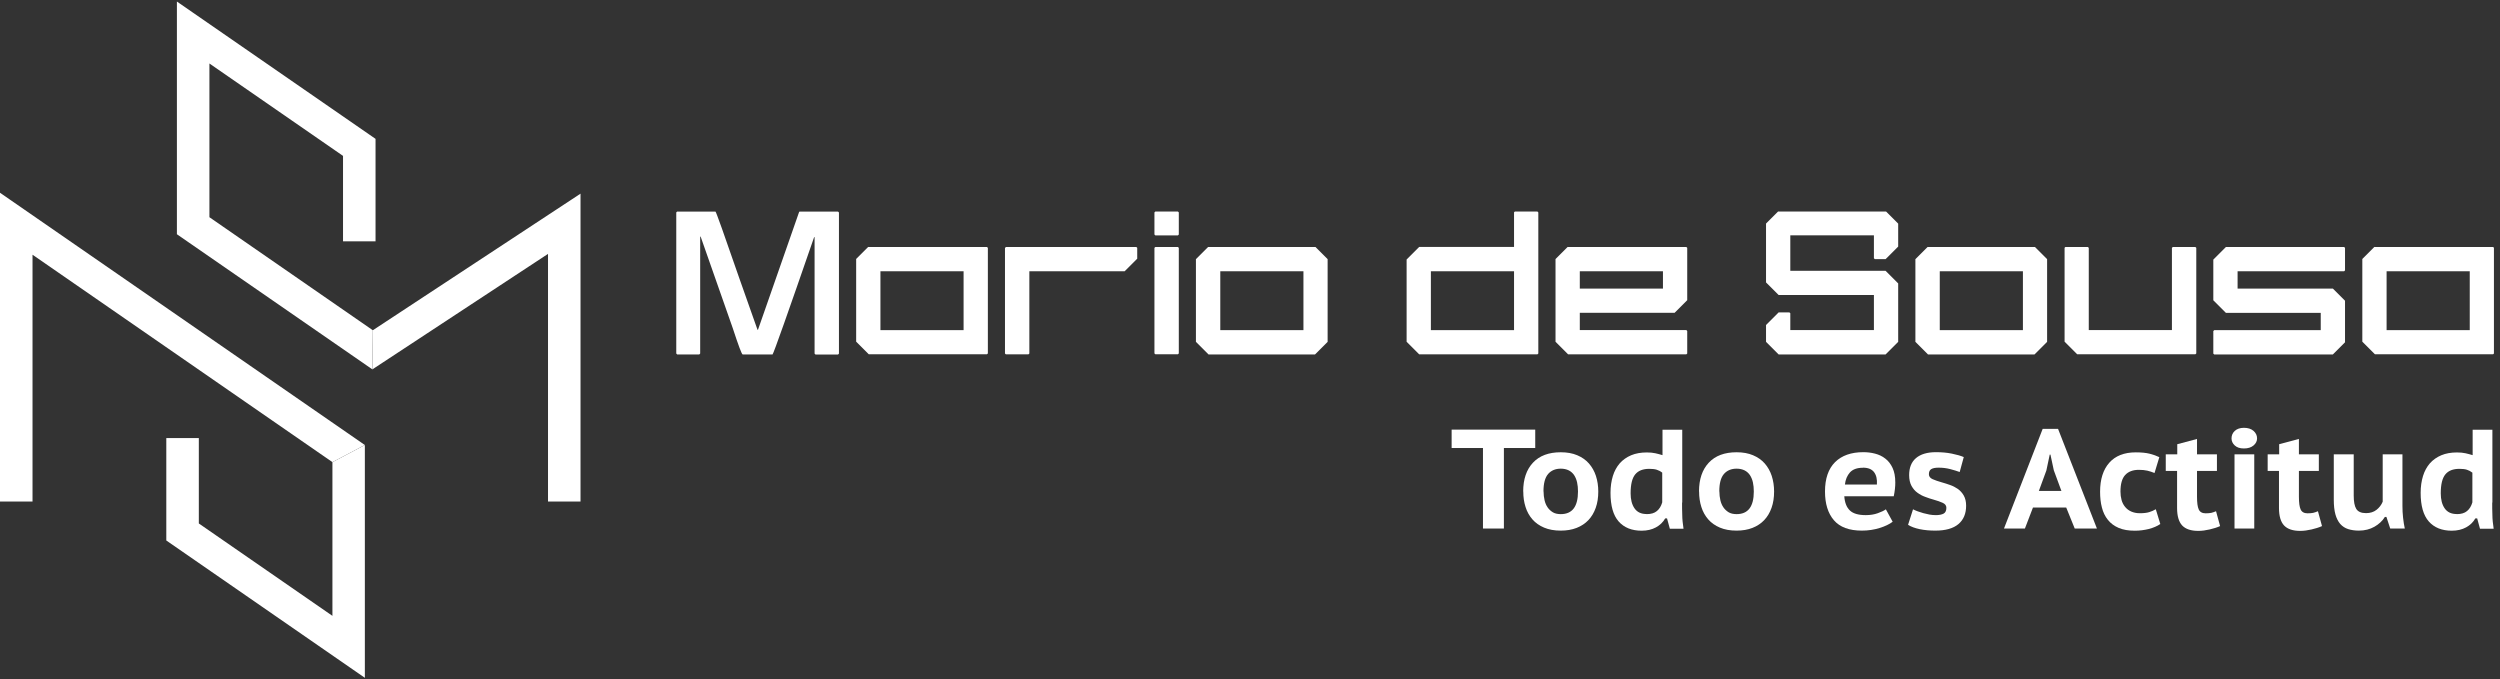 <svg xmlns="http://www.w3.org/2000/svg" width="276" height="75" viewBox="0 0 276 75" fill="none"><rect x="0" y="0" width="276" height="75" fill="#333333" stroke="none"/><g clip-path="url(#clip0_8376_85)"><path d="M23.12 23.98V7.01L37.87 17.21V26.64H41.46V15.33L19.53 0.17V25.86L41.11 40.78L41.16 36.46L23.12 23.98Z" fill="white"></path><path d="M41.16 36.46L41.11 40.78L60.5 28.03V55.37H64.09V21.38L41.16 36.46Z" fill="white"></path><path d="M36.7 67.99L21.95 57.79V48.36H18.36V59.67L40.28 74.83V49.13L36.7 51.02V67.99Z" fill="white"></path><path d="M0 55.37H3.59V28.12L36.7 51.02L40.28 49.13L0 21.28V55.37Z" fill="white"></path><path d="M169.49 49.46H166.03V58.35H163.72V49.46H160.26V47.43H169.49V49.46Z" fill="white"></path><path d="M168.16 54.26C168.16 52.91 168.52 51.85 169.24 51.08C169.96 50.31 170.98 49.93 172.31 49.93C173.01 49.93 173.61 50.04 174.13 50.26C174.65 50.48 175.08 50.78 175.42 51.17C175.76 51.56 176.02 52.02 176.19 52.54C176.36 53.07 176.45 53.64 176.45 54.26C176.45 54.93 176.36 55.53 176.17 56.06C175.98 56.6 175.71 57.05 175.36 57.42C175.01 57.79 174.57 58.08 174.06 58.28C173.55 58.48 172.96 58.58 172.31 58.58C171.6 58.58 170.99 58.47 170.47 58.25C169.95 58.03 169.52 57.73 169.18 57.34C168.84 56.95 168.58 56.49 168.42 55.97C168.25 55.44 168.17 54.88 168.17 54.26H168.16ZM170.41 54.26C170.41 54.6 170.45 54.93 170.52 55.23C170.59 55.53 170.7 55.79 170.86 56.02C171.01 56.24 171.21 56.42 171.44 56.56C171.68 56.7 171.97 56.76 172.31 56.76C173.58 56.76 174.21 55.93 174.21 54.26C174.21 53.9 174.18 53.56 174.11 53.25C174.04 52.94 173.93 52.68 173.78 52.45C173.63 52.23 173.43 52.05 173.19 51.93C172.95 51.81 172.65 51.74 172.31 51.74C171.72 51.74 171.25 51.94 170.91 52.33C170.57 52.73 170.4 53.36 170.4 54.25L170.41 54.26Z" fill="white"></path><path d="M185.7 55.48C185.7 55.92 185.7 56.37 185.72 56.84C185.72 57.31 185.78 57.82 185.86 58.37H184.35L184.04 57.23H183.84C183.6 57.65 183.26 57.98 182.82 58.22C182.38 58.46 181.85 58.59 181.24 58.59C180.15 58.59 179.3 58.25 178.7 57.57C178.1 56.89 177.8 55.84 177.8 54.41C177.8 53.72 177.89 53.11 178.06 52.55C178.23 52 178.49 51.53 178.82 51.15C179.16 50.77 179.58 50.47 180.08 50.26C180.58 50.05 181.16 49.95 181.81 49.95C182.17 49.95 182.49 49.98 182.75 50.04C183.02 50.1 183.28 50.17 183.54 50.25V47.44H185.72V55.49L185.7 55.48ZM181.78 56.76C182.27 56.76 182.65 56.65 182.92 56.42C183.19 56.2 183.39 55.88 183.51 55.46V52.18C183.32 52.03 183.12 51.93 182.91 51.86C182.7 51.79 182.42 51.76 182.08 51.76C181.38 51.76 180.87 51.96 180.53 52.37C180.19 52.78 180.02 53.47 180.02 54.46C180.02 55.15 180.16 55.7 180.45 56.12C180.74 56.54 181.18 56.75 181.78 56.75V56.76Z" fill="white"></path><path d="M187.57 54.26C187.57 52.91 187.93 51.85 188.65 51.08C189.37 50.31 190.39 49.93 191.72 49.93C192.42 49.93 193.02 50.04 193.54 50.26C194.06 50.48 194.49 50.78 194.83 51.17C195.17 51.56 195.43 52.02 195.6 52.54C195.77 53.07 195.86 53.64 195.86 54.26C195.86 54.93 195.77 55.53 195.58 56.06C195.39 56.6 195.12 57.05 194.77 57.42C194.42 57.79 193.98 58.08 193.47 58.28C192.96 58.48 192.37 58.58 191.72 58.58C191.01 58.58 190.4 58.47 189.88 58.25C189.36 58.03 188.93 57.73 188.59 57.34C188.25 56.95 187.99 56.49 187.83 55.97C187.66 55.44 187.58 54.88 187.58 54.26H187.57ZM189.82 54.26C189.82 54.6 189.86 54.93 189.93 55.23C190 55.53 190.11 55.79 190.27 56.02C190.42 56.24 190.62 56.42 190.85 56.56C191.09 56.7 191.38 56.76 191.72 56.76C192.99 56.76 193.62 55.93 193.62 54.26C193.62 53.9 193.59 53.56 193.52 53.25C193.45 52.94 193.34 52.68 193.19 52.45C193.04 52.23 192.84 52.05 192.6 51.93C192.36 51.81 192.06 51.74 191.72 51.74C191.13 51.74 190.66 51.94 190.32 52.33C189.98 52.73 189.81 53.36 189.81 54.25L189.82 54.26Z" fill="white"></path><path d="M208.95 57.6C208.6 57.87 208.12 58.1 207.51 58.29C206.9 58.48 206.25 58.58 205.55 58.58C204.15 58.58 203.12 58.2 202.46 57.43C201.8 56.66 201.48 55.6 201.48 54.26C201.48 52.84 201.85 51.76 202.59 51.02C203.33 50.29 204.37 49.92 205.71 49.92C206.15 49.92 206.58 49.97 207 50.08C207.43 50.19 207.81 50.37 208.14 50.63C208.47 50.88 208.74 51.23 208.94 51.66C209.14 52.09 209.24 52.62 209.24 53.26C209.24 53.48 209.23 53.72 209.2 53.98C209.17 54.24 209.13 54.51 209.07 54.79H203.61C203.66 55.5 203.87 56.02 204.23 56.36C204.59 56.7 205.17 56.87 205.98 56.87C206.47 56.87 206.91 56.8 207.3 56.66C207.69 56.52 207.99 56.38 208.2 56.23L208.95 57.6ZM205.67 51.64C205.02 51.64 204.55 51.81 204.23 52.16C203.92 52.51 203.74 52.95 203.68 53.49H207.21C207.25 52.92 207.15 52.47 206.9 52.13C206.65 51.8 206.24 51.63 205.67 51.63V51.64Z" fill="white"></path><path d="M211.2 56.23C211.35 56.3 211.51 56.38 211.71 56.45C211.9 56.52 212.11 56.59 212.33 56.65C212.55 56.71 212.78 56.76 213.02 56.81C213.25 56.85 213.49 56.87 213.73 56.87C214.09 56.87 214.38 56.81 214.58 56.7C214.78 56.59 214.88 56.37 214.88 56.06C214.88 55.81 214.74 55.63 214.47 55.51C214.2 55.39 213.87 55.27 213.47 55.16C213.18 55.08 212.87 54.98 212.56 54.86C212.24 54.75 211.95 54.59 211.69 54.4C211.42 54.21 211.21 53.96 211.03 53.64C210.86 53.33 210.77 52.93 210.77 52.45C210.77 51.63 211.02 51 211.53 50.57C212.04 50.14 212.77 49.92 213.73 49.92C214.35 49.92 214.94 49.97 215.48 50.08C216.03 50.19 216.47 50.32 216.8 50.46L216.35 52.11C216.08 52.01 215.73 51.9 215.31 51.79C214.89 51.68 214.46 51.63 214.02 51.63C213.66 51.63 213.39 51.68 213.21 51.79C213.03 51.9 212.95 52.09 212.95 52.36C212.95 52.6 213.09 52.78 213.36 52.9C213.64 53.02 213.97 53.14 214.37 53.25C214.66 53.33 214.97 53.43 215.28 53.54C215.6 53.65 215.89 53.8 216.15 53.98C216.41 54.17 216.63 54.41 216.8 54.71C216.97 55.01 217.06 55.38 217.06 55.83C217.06 56.7 216.78 57.38 216.21 57.86C215.64 58.34 214.79 58.58 213.66 58.58C213.05 58.58 212.47 58.53 211.94 58.42C211.41 58.31 210.98 58.15 210.65 57.94L211.2 56.22V56.23Z" fill="white"></path><path d="M228.12 56.03H224.44L223.55 58.35H221.24L225.51 47.35H227.21L231.5 58.35H229.05L228.11 56.03H228.12ZM225.08 54.2H227.58L226.74 51.92L226.37 50.19H226.29L225.92 51.94L225.09 54.2H225.08Z" fill="white"></path><path d="M238.5 57.85C238.15 58.09 237.72 58.27 237.23 58.4C236.74 58.52 236.22 58.59 235.69 58.59C234.98 58.59 234.39 58.49 233.9 58.28C233.41 58.07 233.02 57.78 232.71 57.39C232.4 57.01 232.18 56.55 232.05 56.03C231.91 55.5 231.85 54.92 231.85 54.28C231.85 52.92 232.19 51.85 232.86 51.09C233.53 50.33 234.51 49.94 235.78 49.94C236.4 49.94 236.92 49.99 237.32 50.09C237.72 50.19 238.08 50.32 238.39 50.47L237.86 52.22C237.59 52.11 237.32 52.02 237.06 51.96C236.8 51.9 236.49 51.87 236.13 51.87C235.48 51.87 234.97 52.06 234.62 52.44C234.27 52.82 234.1 53.43 234.1 54.27C234.1 54.6 234.14 54.91 234.22 55.2C234.3 55.49 234.43 55.74 234.61 55.96C234.79 56.18 235.01 56.35 235.28 56.47C235.55 56.59 235.87 56.66 236.23 56.66C236.67 56.66 237.01 56.62 237.27 56.54C237.52 56.46 237.77 56.36 238 56.22L238.5 57.86V57.85Z" fill="white"></path><path d="M239.12 50.16H240.37V49.04L242.55 48.46V50.16H244.75V51.99H242.55V54.83C242.55 55.49 242.61 55.96 242.74 56.24C242.87 56.53 243.13 56.67 243.51 56.67C243.75 56.67 243.95 56.65 244.12 56.62C244.29 56.58 244.46 56.52 244.65 56.44L245.1 58.08C244.77 58.23 244.38 58.35 243.95 58.45C243.52 58.55 243.1 58.61 242.69 58.61C241.88 58.61 241.29 58.41 240.91 58.01C240.54 57.61 240.35 56.97 240.35 56.08V51.99H239.1V50.16H239.12Z" fill="white"></path><path d="M246.36 48.4C246.36 48.07 246.48 47.79 246.72 47.57C246.96 47.35 247.3 47.23 247.73 47.23C248.16 47.23 248.53 47.34 248.79 47.57C249.05 47.8 249.18 48.07 249.18 48.4C249.18 48.7 249.05 48.96 248.79 49.18C248.53 49.4 248.18 49.51 247.73 49.51C247.28 49.51 246.96 49.4 246.72 49.18C246.48 48.96 246.36 48.7 246.36 48.4ZM246.69 50.16H248.87V58.35H246.69V50.16Z" fill="white"></path><path d="M250.37 50.16H251.62V49.04L253.8 48.46V50.16H256V51.99H253.8V54.83C253.8 55.49 253.86 55.96 253.99 56.24C254.12 56.53 254.38 56.67 254.76 56.67C255 56.67 255.2 56.65 255.37 56.62C255.54 56.58 255.71 56.52 255.9 56.44L256.35 58.08C256.02 58.23 255.63 58.35 255.2 58.45C254.77 58.55 254.35 58.61 253.94 58.61C253.13 58.61 252.54 58.41 252.16 58.01C251.79 57.61 251.6 56.97 251.6 56.08V51.99H250.35V50.16H250.37Z" fill="white"></path><path d="M259.85 50.16V54.7C259.85 55.38 259.94 55.87 260.13 56.18C260.32 56.49 260.68 56.65 261.21 56.65C261.67 56.65 262.05 56.53 262.36 56.29C262.67 56.05 262.9 55.75 263.05 55.39V50.16H265.23V55.85C265.23 56.29 265.25 56.72 265.3 57.16C265.35 57.6 265.41 57.99 265.49 58.35H263.88L263.46 57.07H263.29C263.02 57.51 262.63 57.87 262.14 58.15C261.65 58.43 261.07 58.58 260.42 58.58C259.97 58.58 259.58 58.52 259.23 58.41C258.89 58.3 258.6 58.11 258.36 57.84C258.13 57.57 257.95 57.22 257.83 56.79C257.71 56.35 257.65 55.81 257.65 55.17V50.16H259.83H259.85Z" fill="white"></path><path d="M275.14 55.48C275.14 55.92 275.14 56.37 275.16 56.84C275.16 57.31 275.22 57.82 275.3 58.37H273.79L273.48 57.23H273.28C273.04 57.65 272.7 57.98 272.26 58.22C271.82 58.46 271.29 58.59 270.68 58.59C269.59 58.59 268.74 58.25 268.14 57.57C267.54 56.89 267.24 55.84 267.24 54.41C267.24 53.72 267.33 53.11 267.5 52.55C267.67 52 267.93 51.53 268.26 51.15C268.6 50.77 269.02 50.47 269.52 50.26C270.02 50.05 270.6 49.95 271.25 49.95C271.61 49.95 271.93 49.98 272.19 50.04C272.46 50.1 272.72 50.17 272.98 50.25V47.44H275.16V55.49L275.14 55.48ZM271.22 56.76C271.71 56.76 272.09 56.65 272.36 56.42C272.63 56.2 272.83 55.88 272.95 55.46V52.18C272.76 52.03 272.56 51.93 272.35 51.86C272.14 51.79 271.86 51.76 271.52 51.76C270.82 51.76 270.31 51.96 269.97 52.37C269.63 52.78 269.46 53.47 269.46 54.46C269.46 55.15 269.6 55.7 269.89 56.12C270.18 56.54 270.62 56.75 271.22 56.75V56.76Z" fill="white"></path><path d="M74.78 23.36H78.99C79.05 23.36 79.92 25.81 81.62 30.72L83.63 36.41H83.68L88.22 23.41L88.27 23.36H92.52L92.62 23.46V39.04L92.52 39.14H90.03L89.93 39.04V26.18H89.88C86.95 34.66 85.42 38.98 85.29 39.13H81.99C81.89 39.13 81.53 38.16 80.89 36.21L77.35 26.12H77.3V39.03L77.2 39.13H74.76L74.66 39.03V23.45L74.76 23.35L74.78 23.36Z" fill="white"></path><path d="M95.86 27.27H108.96L109.06 27.36V39.02L108.96 39.11H95.91L94.52 37.72V28.59L95.86 27.25V27.27ZM97.2 29.95V36.45H106.38V29.95H97.2Z" fill="white"></path><path d="M111.06 27.27H125.45L125.55 27.36V28.56L124.16 29.95H113.64V39.03L113.54 39.12H111.05L110.95 39.03V27.37L111.05 27.28L111.06 27.27Z" fill="white"></path><path d="M127.55 23.35H130.04L130.14 23.45V25.89L130.04 25.99H127.55L127.45 25.89V23.45L127.55 23.35ZM127.55 27.27H130.04L130.14 27.36V39.02L130.04 39.11H127.55L127.45 39.02V27.36L127.55 27.27Z" fill="white"></path><path d="M133.38 27.27H145.23L146.57 28.61V37.74L145.18 39.13H133.42L132.03 37.74V28.61L133.37 27.27H133.38ZM134.72 29.95V36.45H143.9V29.95H134.72Z" fill="white"></path><path d="M167.24 23.35H169.73L169.83 23.45V39.03L169.73 39.12H156.68L155.29 37.73V28.65L156.68 27.26H167.15V23.44L167.25 23.34L167.24 23.35ZM157.97 29.95V36.45H167.15V29.95H157.97Z" fill="white"></path><path d="M173.07 27.27H186.17L186.27 27.36V33.14L184.88 34.53H174.41V36.44H186.17L186.27 36.54V39.03L186.17 39.12H173.12L171.73 37.73V28.6L173.07 27.26V27.27ZM174.41 29.95V31.86H183.59V29.95H174.41Z" fill="white"></path><path d="M196.32 23.35H208.22L209.56 24.69V27.22L208.17 28.61H206.98L206.88 28.51V25.98H197.65V29.9H208.17L209.56 31.29V37.74L208.17 39.13H196.36L194.97 37.74V35.88L196.36 34.49H197.55L197.65 34.58V36.44H206.88V32.57H196.36L194.97 31.18V24.68L196.31 23.34L196.32 23.35Z" fill="white"></path><path d="M212.81 27.27H224.66L226 28.61V37.74L224.61 39.13H212.85L211.46 37.74V28.61L212.8 27.27H212.81ZM214.15 29.95V36.45H223.33V29.95H214.15Z" fill="white"></path><path d="M228.01 27.27H230.5L230.6 27.36V36.44H239.78V27.36L239.88 27.27H242.37L242.47 27.36V39.02L242.37 39.11H229.32L227.93 37.72V27.35L228.03 27.26L228.01 27.27Z" fill="white"></path><path d="M245.74 27.27H258.79L258.89 27.36V29.85L258.79 29.95H247.03V31.86H257.55L258.89 33.2V37.79L257.55 39.13H244.45L244.35 39.04V36.55L244.45 36.45H256.21V34.54H245.74L244.35 33.15V28.66L245.74 27.27Z" fill="white"></path><path d="M262.14 27.27H275.24L275.34 27.36V39.02L275.24 39.11H262.19L260.8 37.72V28.59L262.14 27.25V27.27ZM263.48 29.95V36.45H272.66V29.95H263.48Z" fill="white"></path></g><defs><clipPath id="clip0_8376_85"><rect width="275.33" height="74.66" fill="white" transform="translate(0 0.17)"></rect></clipPath></defs></svg>